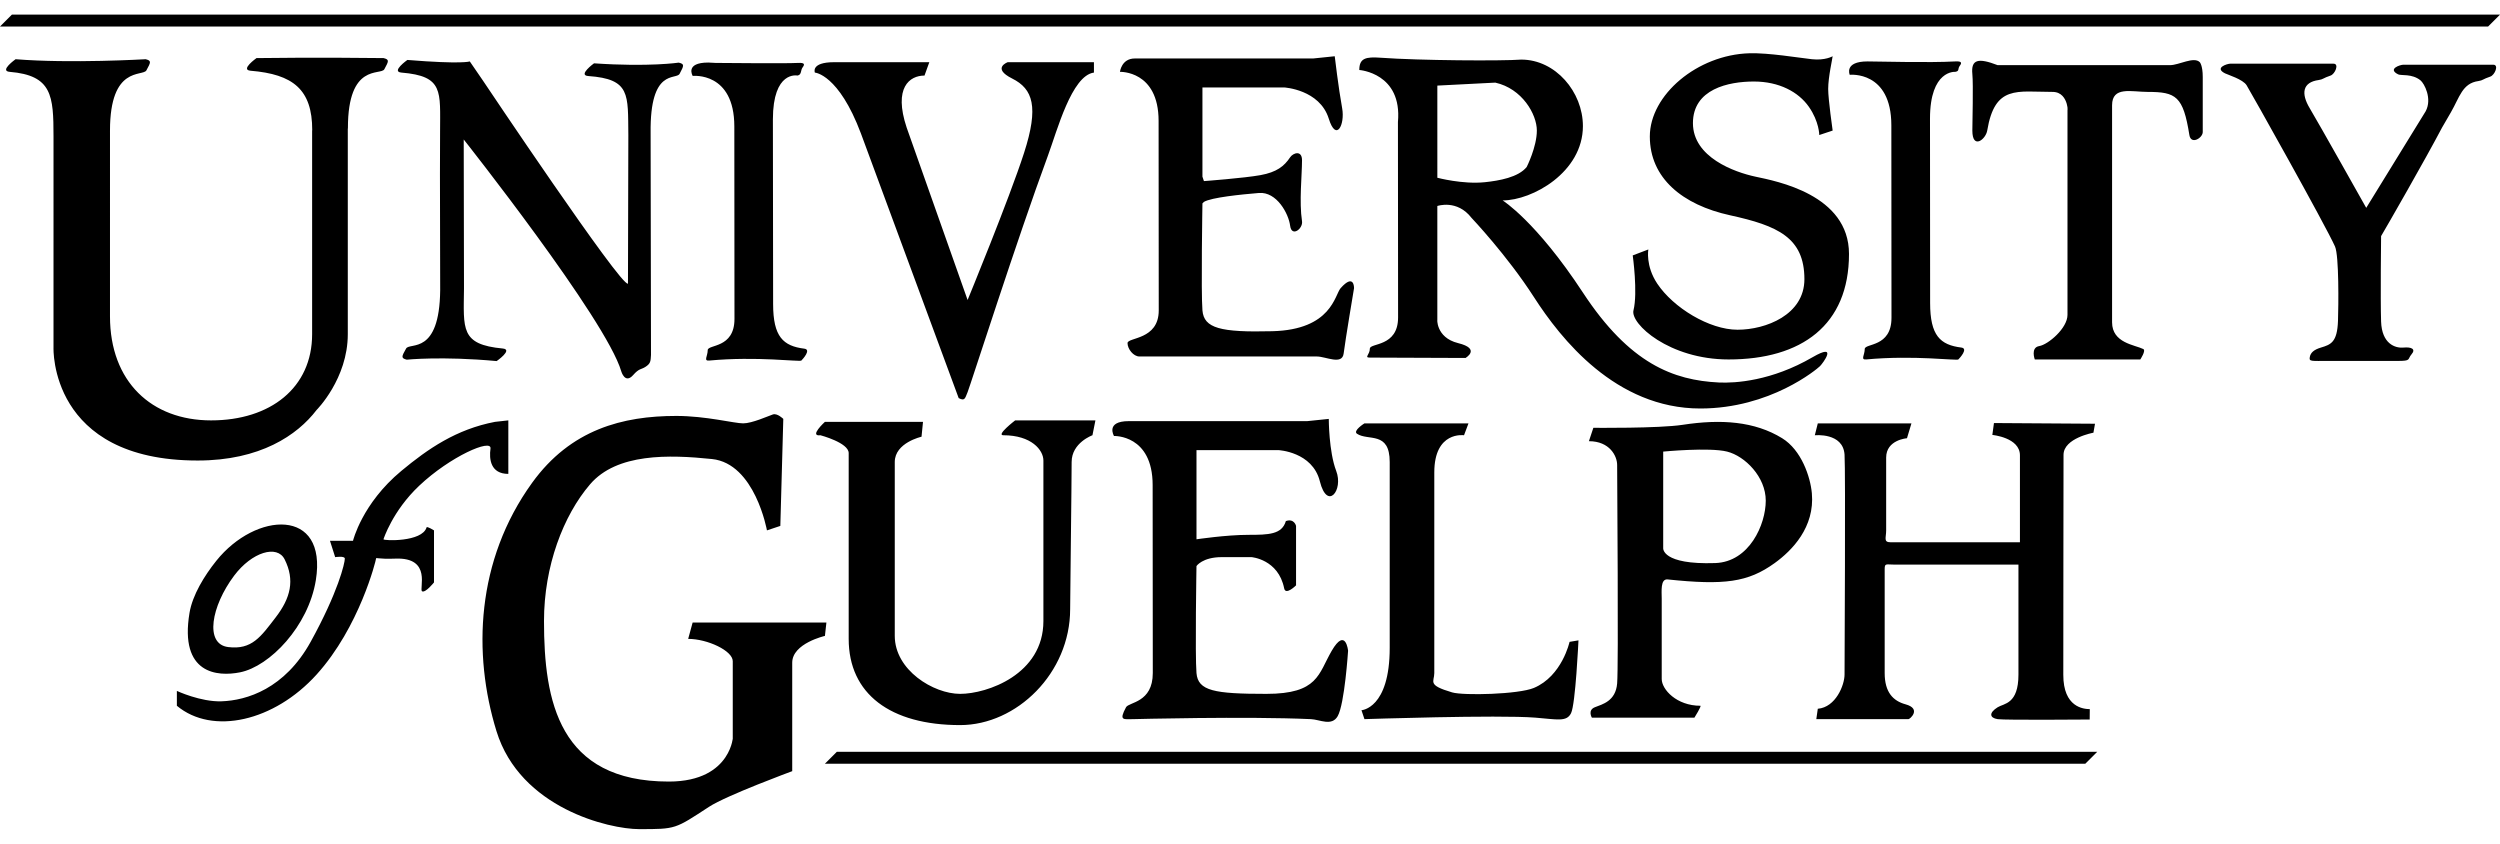 <?xml version="1.0" encoding="utf-8"?>
<!-- Generator: Adobe Illustrator 16.0.0, SVG Export Plug-In . SVG Version: 6.00 Build 0)  -->
<!DOCTYPE svg PUBLIC "-//W3C//DTD SVG 1.1//EN" "http://www.w3.org/Graphics/SVG/1.1/DTD/svg11.dtd">
<svg version="1.1" id="Layer_1" xmlns="http://www.w3.org/2000/svg" xmlns:xlink="http://www.w3.org/1999/xlink" x="0px" y="0px"
	 width="400px" height="135px" viewBox="0 0 400 135" enable-background="new 0 0 400 135" xml:space="preserve">
<g>
	<path d="M398.098,4.242c-4.28,0-398.098,0-398.098,0l1.902-1.902c0,0,393.817,0,398.098,0L398.098,4.242z"/>
	<path d="M312.842,11.495c0,0-4.043-0.356-4.043,7.491l0.021,29.489c0,5.232,1.617,6.711,4.995,7.134
		c1.143,0.142-0.222,1.648-0.477,1.902c-0.237,0.237-7.134-0.713-14.744,0c-0.948,0.088-0.237-0.713-0.237-1.665
		s4.28-0.237,4.28-4.995l-0.022-30.797c0-8.799-6.658-8.085-6.658-8.085s-0.951-2.141,2.854-2.141c1.664,0,9.869,0.238,14.031,0
		c1.067-0.061,1.069,0.238,0.713,0.714C313.198,11.019,313.555,11.376,312.842,11.495z M154.816,62.743
		c0.476-1.189,7.966-24.614,12.841-37.812c1.485-4.022,3.805-12.842,7.373-13.318V9.95h-13.793c0,0-2.616,0.952,0.713,2.616
		c3.33,1.665,4.281,4.518,1.902,11.89C161.474,31.828,154.816,48,154.816,48l-9.75-27.586c-2.141-6.421,0.475-8.323,2.854-8.323
		l0.772-2.14h-15.22c-3.805,0-3.091,1.665-3.091,1.665s3.805,0.237,7.372,9.751l15.636,42.33
		C154.34,64.171,154.374,63.847,154.816,62.743z M205.737,83.373c-0.623,2.141-2.765,2.201-5.975,2.201
		c-3.569,0-8.324,0.713-8.324,0.713v-14.27h13.08c0,0,5.471,0.238,6.659,4.994s3.805,1.428,2.616-1.664
		c-1.189-3.092-1.189-8.323-1.189-8.323l-3.448,0.357h-28.538c-3.805,0-2.378,2.378-2.378,2.378s6.183-0.238,6.183,7.848
		l0.023,30.082c0,4.758-3.832,4.631-4.281,5.471c-1.189,2.219-0.397,1.902,1.188,1.902c0,0,17.932-0.475,28.395,0
		c1.426,0.064,3.33,1.189,4.282-0.475c1.113-1.949,1.664-10.465,1.664-10.465s-0.38-3.838-2.616,0
		c-2.158,3.705-2.141,6.896-10.464,6.896s-10.939-0.475-11.177-3.33c-0.238-2.852,0-17.121,0-17.121s0.95-1.426,4.042-1.426
		c3.092,0,4.756,0,4.756,0s4.299,0.328,5.231,4.992c0.238,1.189,1.902-0.477,1.902-0.477v-9.512
		C207.372,84.146,207.075,82.898,205.737,83.373 M291.201,58.582c-0.477,0.476-7.967,6.778-19.145,6.778
		c-13.555,0-22.354-11.177-26.635-17.836s-9.977-12.664-9.977-12.664c-2.317-3.001-5.471-1.902-5.471-1.902s0,16.061,0,18.312
		c0-0.476-0.342,2.724,3.318,3.626c3.723,0.917,1.188,2.379,1.188,2.379l-15.305-0.06c-0.95,0,0-0.475,0-1.427
		c0-0.951,4.519-0.237,4.519-4.994l-0.023-31.272c0.714-7.848-6.183-8.323-6.183-8.323c0-1.903,1.052-2.137,3.437-1.961
		c6.186,0.451,19.393,0.534,22.483,0.297c5.471,0,9.858,5.172,9.858,10.642c0,7.372-8.085,11.891-12.842,11.891
		c0,0,5.346,3.32,12.842,14.744c7.491,11.415,14.507,14.031,21.76,14.388c2.611,0.127,8.442-0.239,14.982-4.043
		C294.174,54.733,291.677,58.106,291.201,58.582z M237.584,29.152c2.26-0.237,5.352-0.772,6.689-2.437c0,0,1.623-3.21,1.623-5.827
		c0-2.616-2.367-6.718-6.648-7.669l-9.273,0.476V28.44C229.977,28.439,234.037,29.525,237.584,29.152z M293.222,8.998
		c0,0-1.188,0.713-3.329,0.476c-2.141-0.237-6.898-1.039-9.988-0.951c-8.323,0.237-15.933,6.658-15.933,13.318
		c0,6.659,5.231,10.939,12.843,12.604c7.609,1.665,11.89,3.567,11.89,10.226c0,5.707-6.184,8.085-10.702,8.085
		c-4.518,0-10.281-3.531-12.841-7.372c-1.903-2.854-1.428-5.47-1.428-5.47l-2.497,0.952c0,0,0.832,5.945,0.118,8.799
		c-0.53,2.126,5.709,7.848,15.221,7.848c11.652,0,19.263-5.47,19.263-16.884c0-9.513-11.652-11.652-14.983-12.367
		c-3.329-0.713-9.987-3.09-9.987-8.561c0-5.469,5.708-6.658,9.75-6.658c4.043,0,7.135,1.665,8.799,4.043
		c1.665,2.378,1.665,4.519,1.665,4.519l2.141-0.714c0,0-0.715-4.994-0.715-6.658C292.509,12.327,293.222,9.236,293.222,8.998z
		 M315.576,11.852c0.168,1.672,0,7.848,0,9.037c0,3.092,2.142,1.427,2.379,0c1.222-7.333,4.756-6.183,10.465-6.183
		c2.853,0,2.378,4.28,2.378,2.378s0,31.153,0,33.294s-3.092,4.756-4.519,4.994c-1.426,0.238-0.714,2.14-0.714,2.14h16.884
		c0,0,0.951-1.427,0.477-1.665c-1.347-0.673-4.994-0.952-4.994-4.28c0-2.141,0-31.629,0-34.72c0-3.092,3.092-2.14,5.707-2.14
		c4.52,0,5.674,0.677,6.66,6.897c0.256,1.616,2.14,0.475,2.14-0.477c0-1.665,0-5.945,0-8.799c0-1.902-0.476-2.378-0.476-2.378
		c-0.951-0.951-3.329,0.475-4.757,0.475c-1.427,0-27.585,0-27.585,0C316.528,9.236,315.339,9.474,315.576,11.852z M50.535,92.826
		c-1.188,7.373-7.372,13.793-12.129,14.746c-3.621,0.723-9.718,0.285-8.085-9.514c0.476-2.854,2.378-5.945,4.281-8.322
		C40.917,81.84,52.415,81.17,50.535,92.826z M45.541,89.496c-1.188-2.377-5.231-1.188-8.085,2.617
		c-3.654,4.873-4.756,10.939-0.951,11.416c3.805,0.477,5.232-1.664,7.61-4.756C46.491,95.682,47.206,92.826,45.541,89.496z
		 M64.21,75.348c-6.302,5.232-7.729,11.178-7.729,11.178h-3.687l0.833,2.617c0,0,1.545-0.238,1.545,0.236
		c0,0.713-1.07,5.35-5.47,13.318c-4.146,7.504-10.21,9.377-14.269,9.512c-3.336,0.111-7.135-1.664-7.135-1.664v2.379
		c5.707,4.756,15.577,2.496,22.354-4.996c6.882-7.607,9.513-18.311,9.513-18.549c0-0.236,0.24,0.113,3.092,0
		c5.945-0.236,3.726,4.947,4.281,5.232c0.545,0.279,1.902-1.426,1.902-1.426v-8.324c0,0-1.121-0.705-1.189-0.477
		c-0.713,2.379-6.897,2.141-6.897,1.902c0,0,1.428-4.518,5.708-8.561c4.986-4.711,11.653-7.609,11.416-5.945
		c-0.238,1.664,0,4.043,2.854,4.043v-8.563l-2.14,0.238C73.008,68.689,68.495,71.787,64.21,75.348z M123.663,66.311
		c-0.714,0.238-3.33,1.427-4.756,1.427s-5.945-1.189-10.702-1.189c-8.561,0-16.885,2.141-23.068,10.701
		c-8.973,12.424-9.513,27.35-5.707,39.717c3.805,12.365,18.073,15.693,22.831,15.693c5.945,0,5.707,0,11.176-3.566
		c2.817-1.838,13.318-5.709,13.318-5.709s0-14.268,0-17.359c0-3.09,5.232-4.281,5.232-4.281l0.237-2.141h-21.403l-0.714,2.617
		c3.091,0,7.134,1.902,7.134,3.566c0,1.666,0,12.605,0,12.605c0-1.426,0.238,6.658-10.225,6.658
		c-17.599,0-19.977-12.842-19.977-25.684c0-8.799,3.092-16.885,7.372-21.879c4.281-4.994,12.604-4.756,19.501-4.043
		c6.896,0.713,8.799,11.416,8.799,11.416l2.141-0.715l0.475-17.122C125.327,67.024,124.376,66.073,123.663,66.311z M131.272,69.641
		c0,0,4.518,1.188,4.518,2.854c0,1.664,0,29.727,0,29.727c0,8.799,6.66,13.793,17.836,13.793c9.037,0,17.598-8.324,17.598-18.551
		c0-2.061,0.238-20.104,0.238-23.543c0-3.092,3.33-4.281,3.33-4.281l0.475-2.378h-12.841c0,0-3.092,2.378-1.903,2.378
		c4.519,0,6.421,2.379,6.421,4.043c0,0.238,0,17.123,0,25.684s-9.037,11.652-13.318,11.652s-10.464-3.805-10.464-9.275
		c0-1.426,0-24.732,0-27.824s4.281-4.043,4.281-4.043l0.237-2.378h-15.695C131.985,67.5,129.37,69.877,131.272,69.641z
		 M217.122,69.402c1.79,1.193,5.232-0.477,5.232,4.518c0,2.379,0,21.402,0,29.727c0,9.75-4.519,9.988-4.519,9.988l0.477,1.426
		c0,0,21.403-0.713,27.349-0.238c3.521,0.283,4.993,0.715,5.707-0.713c0.715-1.428,1.188-11.652,1.188-11.652l-1.426,0.238
		c0,0-1.188,5.471-5.709,7.373c-2.451,1.031-11.254,1.25-13.08,0.713c-4.042-1.189-2.853-1.666-2.853-3.092s0-27.824,0-32.105
		c0-6.658,4.756-5.945,4.756-5.945l0.714-1.902h-16.646C218.312,67.738,216.409,68.926,217.122,69.402z M283.948,90.092
		c-4.281,3.092-8.085,3.566-17.122,2.617c-1.184-0.125-0.951,1.902-0.951,3.09c0,1.189,0,11.178,0,12.844
		c0,1.664,2.378,4.279,6.184,4.279c0.238,0-0.951,1.902-0.951,1.902h-16.409c0,0-0.714-1.188,0.476-1.664
		c1.19-0.477,3.329-0.951,3.568-3.805c0.237-2.854,0-32.344,0-34.959c0-1.426-1.189-3.805-4.519-3.805l0.713-2.141
		c0,0,10.479,0.107,14.269-0.476c6.184-0.951,11.551-0.556,15.934,2.14c3.092,1.902,4.52,6.184,4.757,8.801
		C290.388,84.361,286.728,88.084,283.948,90.092z M282.521,80.104c0-3.805-3.329-7.133-6.183-7.848s-10.226,0-10.226,0v15.457
		c0,0-0.236,2.668,8.323,2.379C279.907,89.906,282.521,83.908,282.521,80.104z M334.35,115.123l0.016-1.664
		c-0.98-0.008-4.251-0.27-4.238-5.5c0.008-2.617,0.016-32.889,0.036-35.199c0.021-2.668,4.783-3.527,4.783-3.527l0.254-1.437
		l-16.169-0.11l-0.258,1.903c0,0,4.415,0.41,4.415,3.262c0,10.168,0,13.912,0,13.912h-20.69c-1.188,0-0.714-0.713-0.714-1.902
		c0-1.188,0-8.799,0-11.652s3.33-3.092,3.33-3.092l0.714-2.377h-14.982l-0.477,1.903c0,0,4.519-0.477,4.757,3.092
		c0.173,2.609,0,33.293,0,35.195c0,1.664-1.399,5.23-4.28,5.471l-0.239,1.662c0,0,12.842,0,14.745,0
		c0.237,0,2.141-1.662-0.477-2.377c-1.959-0.535-3.328-1.902-3.328-4.994c0-3.09,0-15.695,0-16.646c0-0.953,0.237-0.715,1.426-0.715
		c1.189,0,19.977,0,19.977,0s0,15.459,0,17.598c0,4.756-2.32,4.604-3.329,5.232c-1.427,0.893-1.297,1.699,0,1.902
		C320.75,115.24,334.35,115.123,334.35,115.123z M49.94,20.889V53.47c0,8.561-6.659,13.792-16.171,13.792
		s-16.171-6.183-16.171-16.647V20.889c0-10.464,5.256-8.587,5.826-9.631c0.713-1.308,0.833-1.545-0.119-1.783
		c0,0-12.01,0.713-20.809,0c0,0-2.657,1.879-0.951,2.021c6.791,0.565,7.016,3.806,7.016,10.345V55.61
		c0,0-0.713,18.074,23.067,18.074c9.988,0,15.934-4.043,19.024-8.085c0,0,4.995-4.994,4.995-12.128V20.651l0.02-0.179
		c0-10.464,5.257-8.351,5.827-9.394c0.713-1.308,0.832-1.545-0.12-1.784c0,0-11.196-0.138-20.333,0c0,0-2.657,1.88-0.952,2.022
		c6.792,0.565,9.869,2.973,9.869,9.512L49.94,20.889z M104.099,21.256c-0.128-10.463,4.084-8.402,4.641-9.452
		c0.699-1.317,0.814-1.557-0.14-1.784c0,0-4.749,0.717-13.556,0.111c0,0-2.633,1.911-0.926,2.033
		c6.798,0.482,6.337,2.934,6.417,9.474l-0.06,23.744c-1.07,0.595-23.187-32.461-23.187-32.461l-2.12-3.092
		c0,0-1.189,0.477-9.988-0.238c0,0-2.657,1.88-0.951,2.022c6.791,0.565,6.184,2.973,6.184,9.513l-0.02,6.778l0.038,18.53
		c-0.114,10.464-4.872,8.292-5.453,9.33c-0.728,1.3-0.85,1.537,0.1,1.785c0,0,5.595-0.587,14.386,0.223c0,0,2.677-1.851,0.973-2.011
		c-6.786-0.64-6.268-3.081-6.198-9.621l-0.043-23.824c0,0,22.771,28.774,25.208,37.099c0,0,0.594,2.081,1.902,0.595
		c0.97-1.103,1.26-0.857,1.961-1.308c0.833-0.536,0.833-0.893,0.893-1.902L104.099,21.256z M192.628,32.304
		c1.189-0.714,5.945-1.189,8.799-1.427c2.853-0.237,4.756,3.33,4.993,5.232c0.238,1.902,2.086,0.484,1.903-0.714
		c-0.477-3.091,0-7.372,0-9.75c0-1.665-1.427-1.189-1.903-0.475c-0.95,1.427-2.141,2.378-4.755,2.853
		c-2.617,0.477-9.037,0.952-9.037,0.952l-0.238-0.714V13.992h13.08c0,0,5.671,0.315,7.134,4.995
		c1.189,3.805,2.617,0.952,2.142-1.665c-0.594-3.258-1.188-8.322-1.188-8.322l-3.449,0.356h-28.538c-2.141,0-2.378,2.14-2.378,2.14
		s6.183-0.238,6.183,7.848l0.023,30.321c0,4.755-4.994,4.28-4.994,5.231c0,0.952,0.951,2.141,1.902,2.141c0,0,26.97,0,28.396,0
		c1.427,0,4.044,1.426,4.281-0.477c0.278-2.226,1.664-10.464,1.664-10.464s0.041-2.444-2.141,0
		c-0.954,1.069-1.426,6.659-10.938,6.897c-8.322,0.208-10.939-0.475-11.178-3.33c-0.238-2.854,0-17.122,0-17.122L192.628,32.304z
		 M383.591,57.75c2.259,0,1.546-0.237,2.259-1.069c0.715-0.833,0-1.189-1.309-1.07c-1.308,0.118-3.448-0.595-3.566-4.162
		c-0.118-3.567,0-13.674,0-13.674c0.714-1.189,7.134-12.367,9.75-17.36l1.422-2.453c1.39-2.4,1.816-4.642,4.398-4.993
		c0.718-0.098,0.688-0.31,1.902-0.714c0.715-0.237,1.428-1.902,0.477-1.902c-1.787,0-13.316,0-14.387,0
		c-0.477,0-2.605,0.66-0.832,1.545c0.475,0.238,2.207-0.145,3.566,0.952c0.621,0.5,1.908,2.928,0.838,4.95l-9.513,15.457
		c0,0-7.61-13.555-9.036-15.934c-1.428-2.378-1.157-4.167,1.426-4.518c0.717-0.099,0.688-0.311,1.902-0.714
		c0.715-0.237,1.427-1.902,0.477-1.902c-1.789,0-15.458,0-16.527,0c-0.477,0-2.607,0.659-0.833,1.547
		c0.476,0.238,2.854,0.951,3.449,1.902c0.595,0.951,12.604,22.354,14.149,25.802c0.652,1.455,0.558,9.514,0.476,11.89
		c-0.118,3.448-1.15,3.805-2.734,4.281c-1.14,0.341-1.665,0.833-1.783,1.545c-0.118,0.714,0.241,0.588,2.973,0.594
		C377.057,57.759,383.591,57.75,383.591,57.75z M123.663,19.105c0-7.848,3.924-7.016,3.924-7.016
		c0.713-0.119,0.475-0.833,0.833-1.308s0.354-0.767-0.713-0.713c-2.378,0.118-11.534,0-13.199,0l-1.177-0.06
		c-3.805,0-2.497,2.14-2.497,2.14s6.658-0.713,6.658,8.086l0.023,30.797c0,4.755-4.281,4.043-4.281,4.994
		c0,0.952-0.709,1.754,0.238,1.665c7.61-0.713,14.506,0.237,14.745,0c0.253-0.254,1.618-1.76,0.475-1.902
		c-3.379-0.421-4.993-1.902-4.993-7.134L123.663,19.105z"/>
	<path d="M333.65,122.195c-7.974,0-201.665,0-201.665,0l1.902-1.902c0,0,197.384,0,201.665,0L333.65,122.195z"/>
</g>
</svg>
